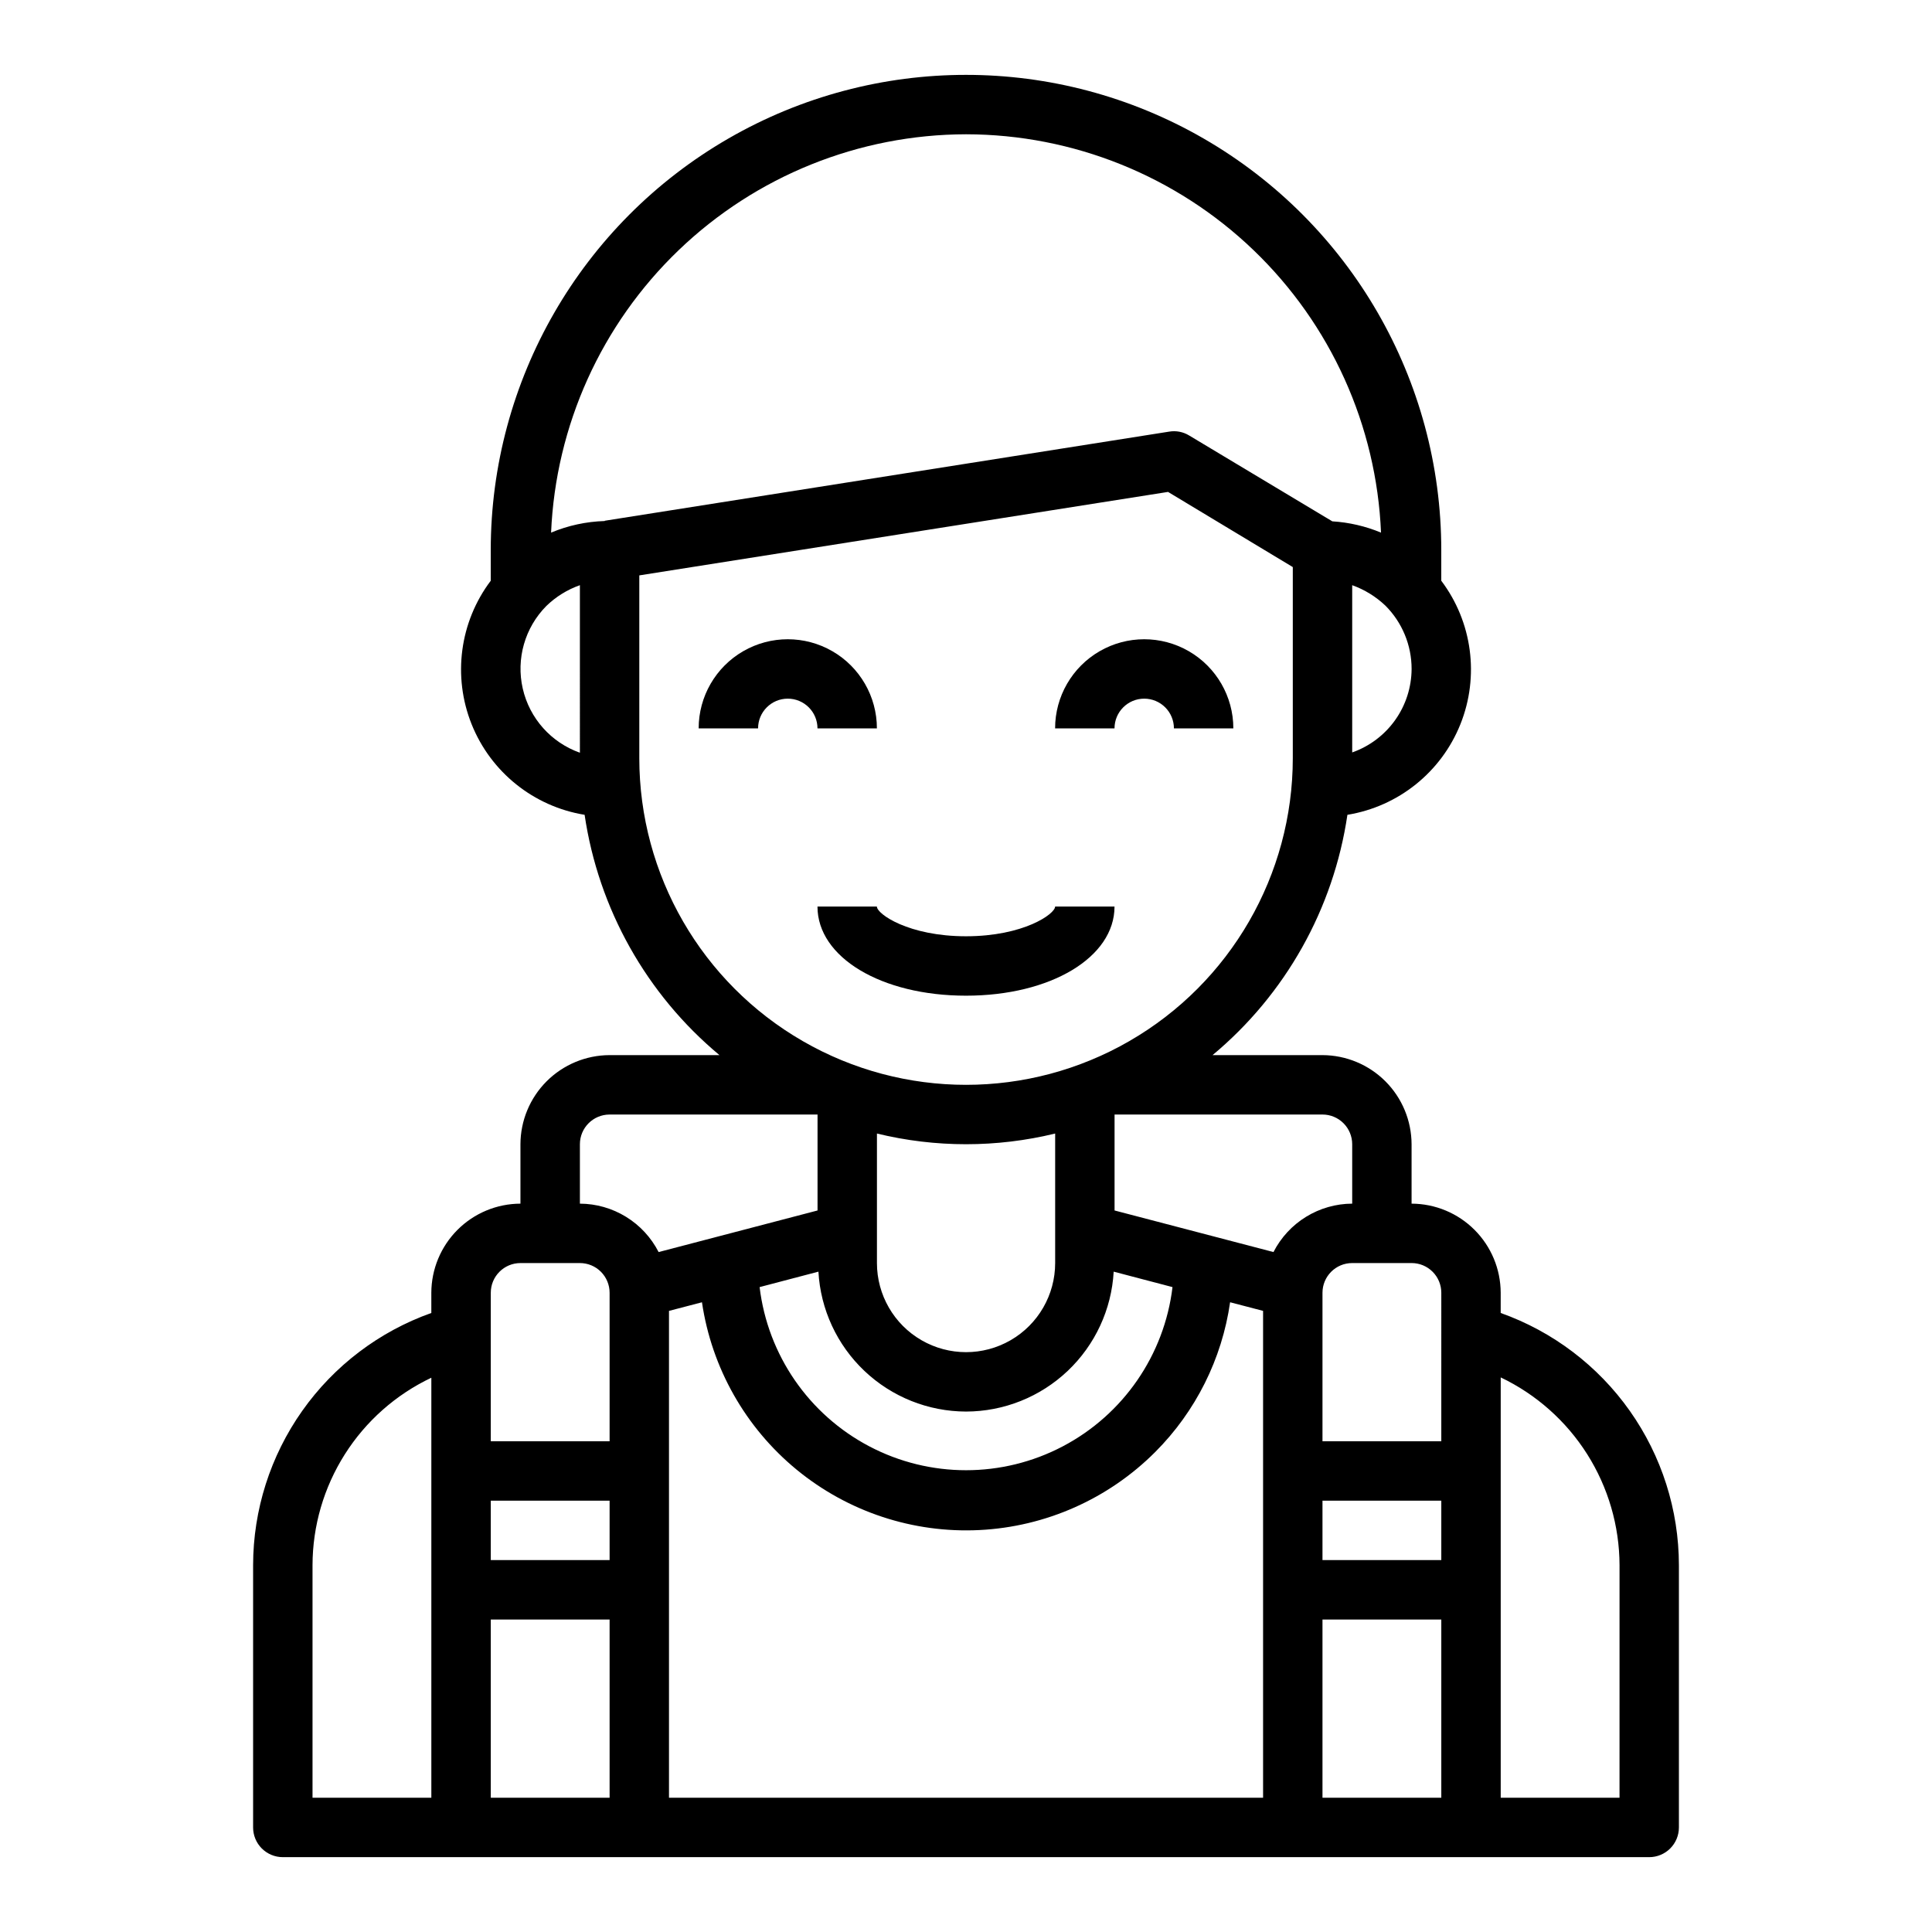<?xml version="1.0" encoding="UTF-8"?>
<!-- Uploaded to: ICON Repo, www.svgrepo.com, Generator: ICON Repo Mixer Tools -->
<svg fill="#000000" width="800px" height="800px" version="1.1" viewBox="144 144 512 512" xmlns="http://www.w3.org/2000/svg">
 <g>
  <path d="m360.64 384.25c0 13.461 16.918 23.617 39.359 23.617s39.359-10.156 39.359-23.617h-15.742c0 1.961-8.375 7.871-23.617 7.871-15.242 0-23.617-5.91-23.617-7.871z"/>
  <path d="m352.77 329.15c2.09 0 4.09 0.832 5.566 2.309 1.477 1.477 2.305 3.477 2.305 5.566h15.746c0-8.438-4.5-16.234-11.809-20.453-7.309-4.219-16.309-4.219-23.617 0-7.305 4.219-11.809 12.016-11.809 20.453h15.746c0-4.348 3.523-7.875 7.871-7.875z"/>
  <path d="m447.23 329.15c2.09 0 4.09 0.832 5.566 2.309 1.477 1.477 2.305 3.477 2.305 5.566h15.746c0-8.438-4.504-16.234-11.809-20.453-7.309-4.219-16.309-4.219-23.617 0-7.305 4.219-11.809 12.016-11.809 20.453h15.746c0-4.348 3.523-7.875 7.871-7.875z"/>
  <path d="m541.7 491.95v-5.356c-0.02-6.258-2.512-12.254-6.938-16.676-4.426-4.426-10.422-6.922-16.68-6.938v-15.746c-0.02-6.258-2.512-12.254-6.938-16.68-4.426-4.422-10.422-6.918-16.68-6.938h-29.125c19.34-16.109 32.062-38.781 35.738-63.684 13.496-2.203 24.852-11.305 29.941-23.996s3.168-27.117-5.066-38.035v-8.109c0-44.996-24.004-86.578-62.973-109.08-38.973-22.496-86.984-22.496-125.95 0-38.973 22.5-62.977 64.082-62.977 109.08v8.109c-8.234 10.918-10.152 25.344-5.066 38.035 5.09 12.691 16.449 21.793 29.941 23.996 3.676 24.902 16.398 47.574 35.738 63.684h-29.125c-6.258 0.02-12.254 2.516-16.68 6.938-4.426 4.426-6.918 10.422-6.938 16.68v15.746c-6.258 0.016-12.254 2.512-16.68 6.938-4.422 4.422-6.918 10.418-6.938 16.676v5.356c-13.801 4.91-25.75 13.965-34.203 25.93-8.457 11.965-13.008 26.25-13.027 40.902v69.512c0 2.086 0.828 4.09 2.305 5.566 1.477 1.473 3.481 2.305 5.566 2.305h362.11c2.09 0 4.09-0.832 5.566-2.305 1.477-1.477 2.305-3.481 2.305-5.566v-69.512c-0.02-14.652-4.57-28.938-13.023-40.902-8.457-11.965-20.402-21.02-34.207-25.93zm-283.39 128.47h-31.488v-61.637c0.023-10.41 2.992-20.598 8.566-29.387 5.57-8.793 13.52-15.824 22.922-20.285zm259.78-299.14c-0.023 4.863-1.547 9.598-4.367 13.555-2.816 3.961-6.793 6.953-11.375 8.566v-44.32c3.285 1.176 6.289 3.027 8.816 5.434 4.438 4.449 6.93 10.48 6.926 16.766zm-220.41 22.199c-7.629-2.699-13.34-9.109-15.145-16.996-1.805-7.887 0.555-16.145 6.246-21.891 2.531-2.457 5.566-4.34 8.898-5.512zm6.535-61.402h-0.004c-4.871 0.148-9.672 1.188-14.168 3.07 1.211-28.371 13.32-55.18 33.805-74.844 20.484-19.668 47.77-30.668 76.168-30.719 28.398 0.035 55.691 11.035 76.18 30.703 20.488 19.668 32.594 46.484 33.789 74.859-4.106-1.703-8.469-2.715-12.906-2.988l-37.941-22.75-0.004-0.004c-1.578-0.965-3.449-1.328-5.273-1.023l-149.57 23.617c0 0.043-0.035 0.078-0.078 0.078zm9.207 62.82v-48.414l140.12-22.121 33.062 19.918v50.617c0 30.938-16.504 59.523-43.297 74.992-26.789 15.469-59.801 15.469-86.59 0-26.793-15.469-43.297-44.055-43.297-74.992zm86.594 173.18c10.02-0.02 19.652-3.871 26.926-10.766 7.273-6.891 11.637-16.305 12.195-26.312l15.586 4.094h0.004c-2.164 17.996-13.039 33.777-29.086 42.207-16.043 8.43-35.211 8.43-51.254 0-16.047-8.43-26.922-24.211-29.082-42.207l15.586-4.094c0.559 10.008 4.922 19.422 12.195 26.312 7.273 6.894 16.906 10.746 26.93 10.766zm-23.617-39.359v-34.32c15.516 3.777 31.715 3.777 47.23 0v34.32c0 8.438-4.5 16.234-11.809 20.453-7.305 4.219-16.309 4.219-23.613 0-7.309-4.219-11.809-12.016-11.809-20.453zm-70.848 141.7h-31.488v-47.23h31.488zm0-62.977h-31.488v-15.742h31.488zm0-31.488h-31.488v-39.359c0-4.348 3.523-7.871 7.871-7.871h15.746c2.086 0 4.09 0.828 5.566 2.305 1.473 1.477 2.305 3.481 2.305 5.566zm-7.871-62.977v-15.742c0-4.348 3.523-7.871 7.871-7.871h55.105v25.426l-42.117 11.02c-1.965-3.844-4.953-7.078-8.633-9.34-3.676-2.262-7.91-3.473-12.227-3.488zm181.05 157.44h-157.44v-129.02l8.738-2.281v-0.004c2.566 17.398 11.52 33.219 25.109 44.379 13.594 11.16 30.852 16.859 48.418 15.988 17.562-0.867 34.176-8.246 46.602-20.691 10.719-10.738 17.68-24.656 19.836-39.676l8.738 2.281zm2.754-144.61-42.113-11.02v-25.426h55.105-0.004c2.09 0 4.094 0.828 5.566 2.305 1.477 1.477 2.309 3.481 2.309 5.566v15.746c-4.32 0.016-8.551 1.227-12.23 3.488-3.68 2.262-6.664 5.496-8.633 9.34zm44.477 144.61h-31.488v-47.23h31.488zm0-62.977h-31.488v-15.742h31.488zm0-31.488h-31.488v-39.359c0-4.348 3.527-7.871 7.875-7.871h15.742c2.09 0 4.09 0.828 5.566 2.305 1.477 1.477 2.305 3.481 2.305 5.566zm47.23 94.465h-31.484v-111.39c9.398 4.488 17.34 11.539 22.91 20.34 5.57 8.801 8.543 18.996 8.578 29.41z"/>
 </g>
</svg>
